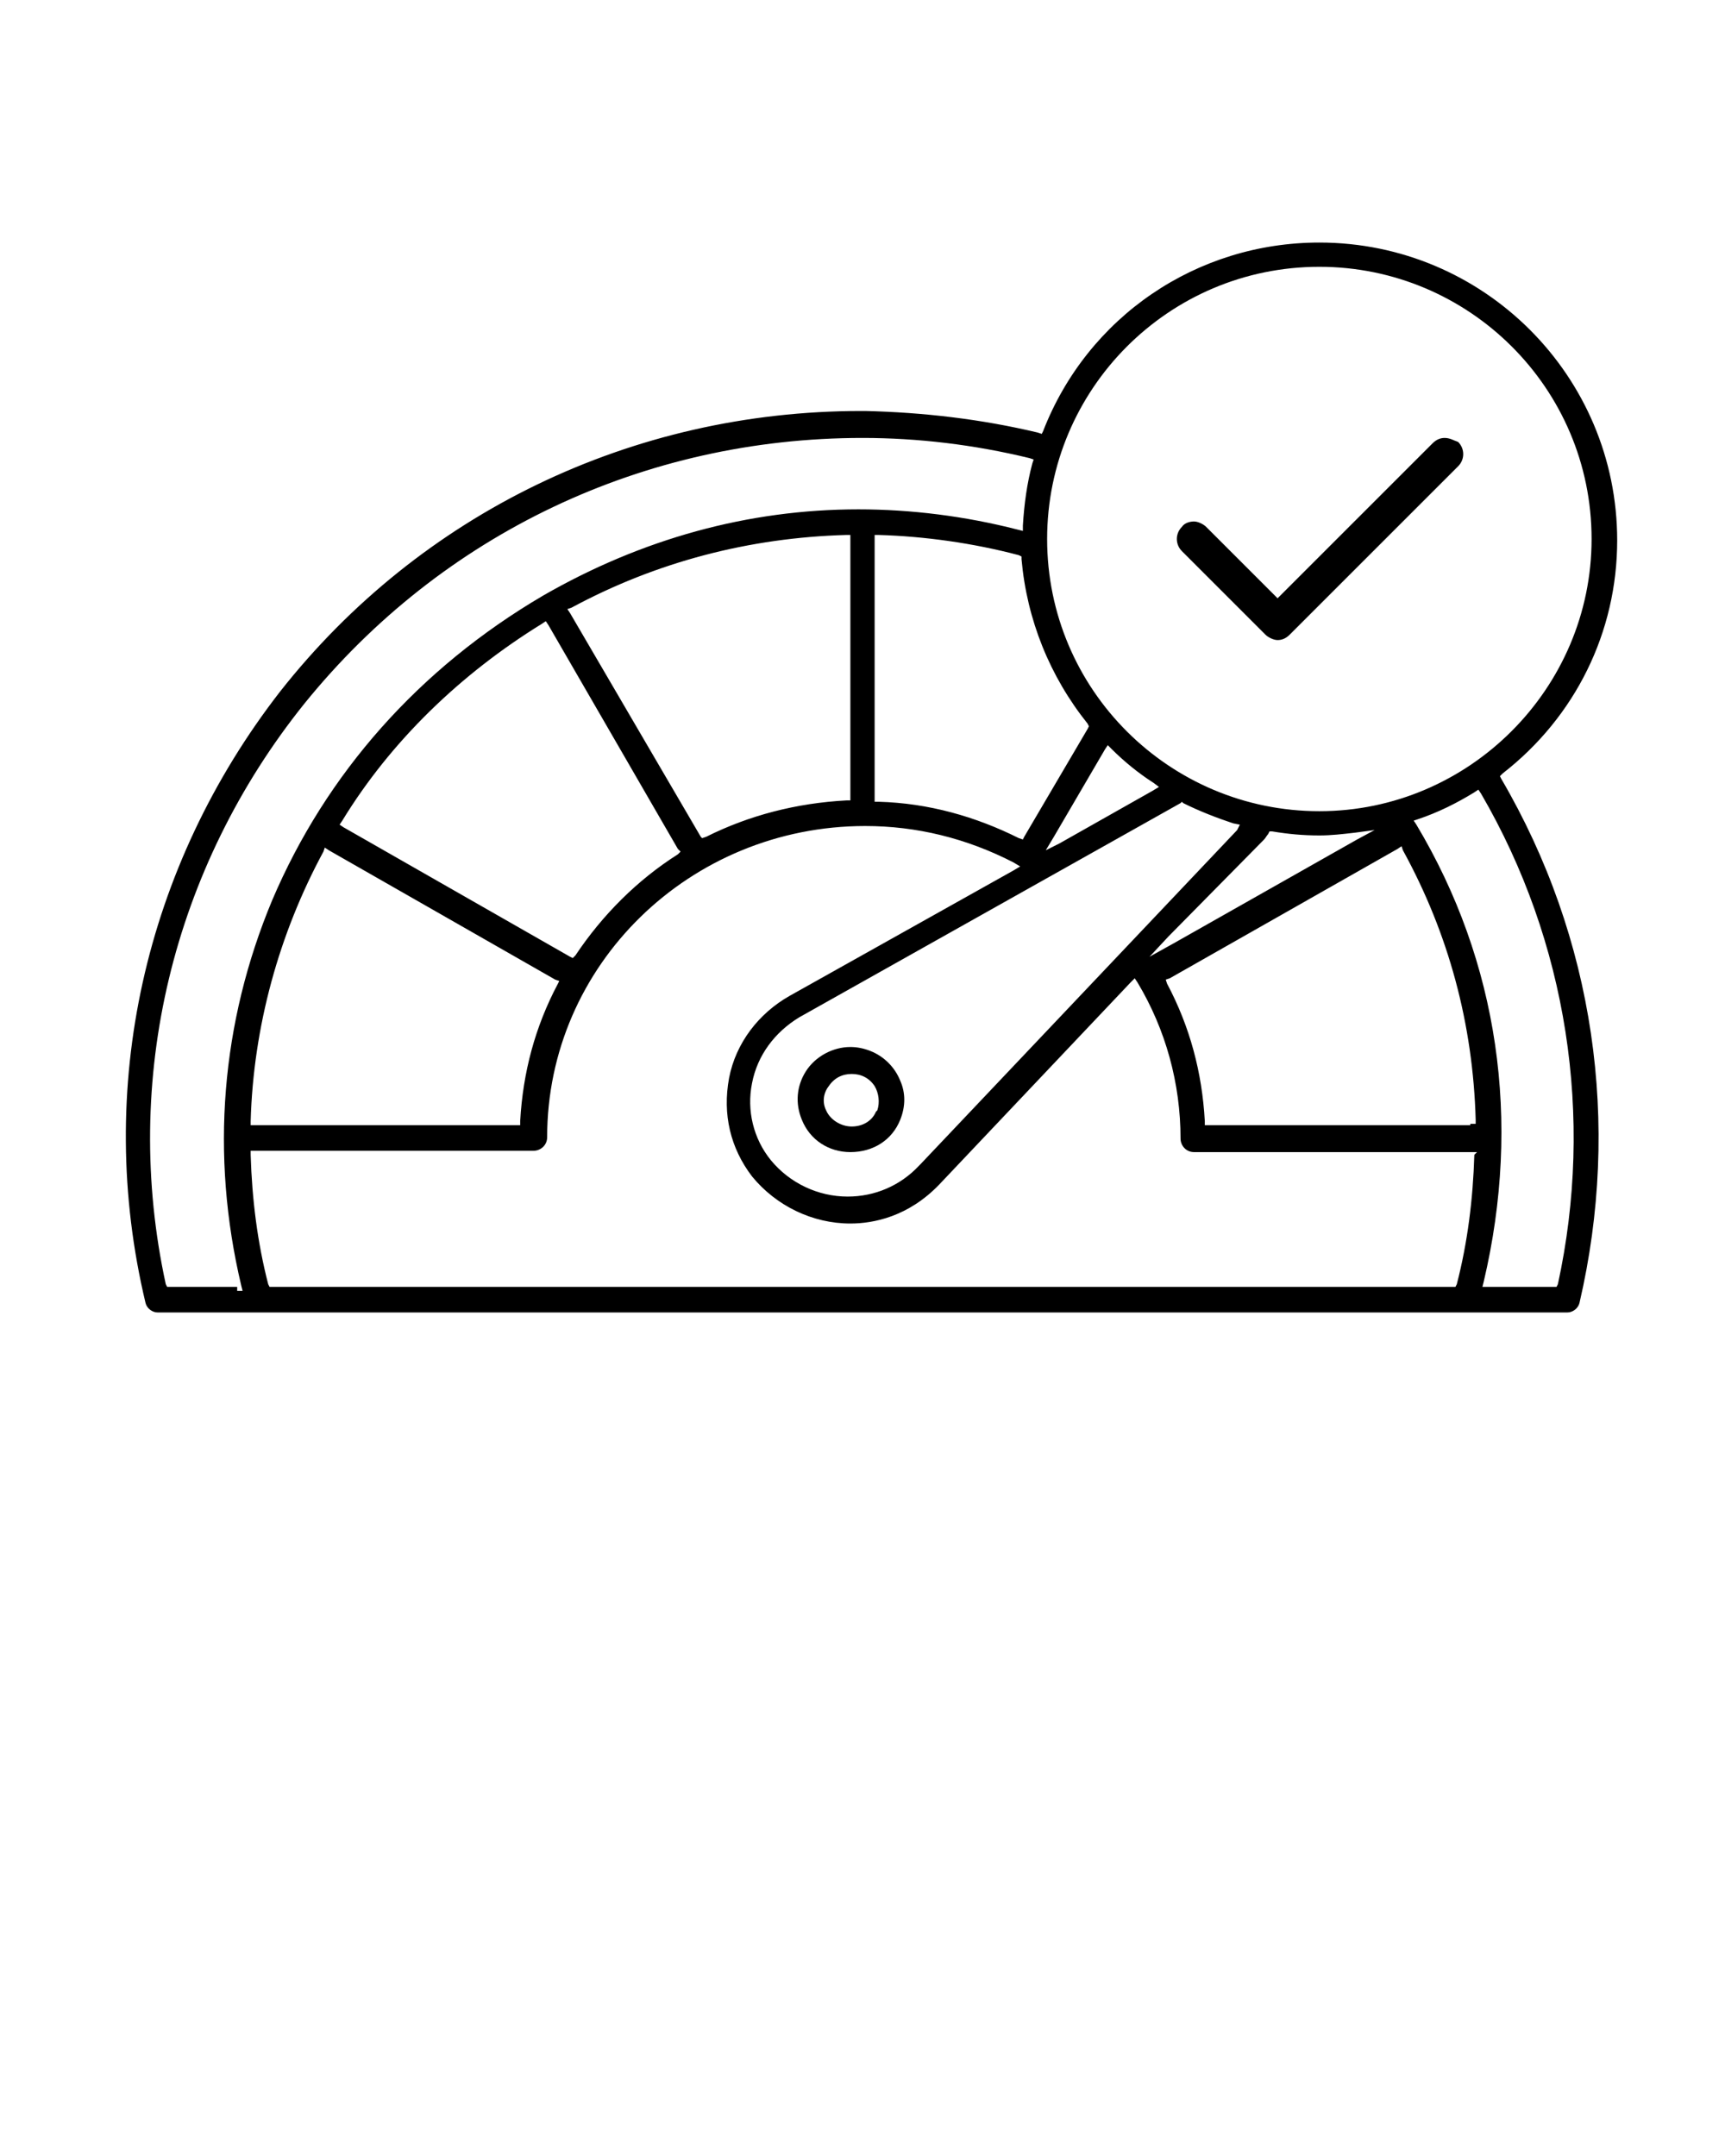 <?xml version="1.0" encoding="utf-8"?>
<!-- Generator: Adobe Illustrator 29.5.1, SVG Export Plug-In . SVG Version: 9.03 Build 0)  -->
<svg version="1.1" id="Layer_1" xmlns="http://www.w3.org/2000/svg" xmlns:xlink="http://www.w3.org/1999/xlink" x="0px" y="0px"
	 viewBox="0 0 128 160" style="enable-background:new 0 0 128 160;" xml:space="preserve">
<g>
	<path d="M64.6,78c-0.5-0.2-1-0.3-1.5-0.3c-1.3,0-2.6,0.7-3.3,1.8c-0.7,1.1-0.8,2.4-0.3,3.6c0.6,1.5,2,2.4,3.6,2.4
		c1.7,0,3.1-0.9,3.7-2.4c0.4-1,0.4-2,0-2.9C66.4,79.2,65.6,78.4,64.6,78z M65.1,82.4L65,82.5h0c-0.3,0.7-1,1.1-1.8,1.1
		c-0.8,0-1.6-0.5-1.9-1.2c-0.3-0.6-0.2-1.3,0.2-1.8c0.4-0.6,1-0.9,1.7-0.9c0.7,0,1.3,0.3,1.7,0.9C65.2,81.1,65.3,81.8,65.1,82.4z"/>
	<path d="M97.9,18c-9.1,0-17.2,5.5-20.5,14l-0.1,0.2L77,32.1c-4.2-1-8.5-1.5-12.8-1.6l-0.3,0c-17,0-32.7,7.6-43.1,20.8
		C10.7,64.3,7,80.8,10.8,96.7c0.1,0.4,0.5,0.7,0.9,0.7h104.6c0.4,0,0.8-0.3,0.9-0.7c3.1-13.3,1.1-27.1-5.8-38.9l-0.1-0.2l0.2-0.2
		c5.4-4.2,8.5-10.5,8.5-17.3C120,27.9,110.1,18,97.9,18z M80.7,53.7l0.1,0.2l-0.1,0.2l-4.7,8l-0.1,0.2l-0.3-0.1
		c-3.2-1.6-6.7-2.6-10.4-2.7l-0.3,0v-0.3V40v-0.3l0.3,0c3.4,0.1,7,0.6,10.4,1.5l0.2,0.1l0,0.2C76.2,46,77.9,50.2,80.7,53.7z
		 M91.8,61.6L68.3,86.4v0l-0.1,0.1c-1.4,1.5-3.3,2.3-5.3,2.3c-2.2,0-4.3-1-5.7-2.7c-1.3-1.6-1.8-3.7-1.4-5.7
		c0.4-2.1,1.7-3.8,3.5-4.9l28.3-15.9l0.1-0.1l0.1,0.1c1.2,0.6,2.5,1.1,3.7,1.5l0.5,0.1L91.8,61.6z M93.8,62.3
		c0.1-0.1,0.2-0.3,0.3-0.4l0.1-0.2l0.2,0c1.2,0.2,2.3,0.3,3.5,0.3c0.9,0,1.7-0.1,2.6-0.2l1.5-0.2l-1.3,0.7l-13.6,7.7l-1.8,1l1.4-1.5
		L93.8,62.3z M85.5,58.7l-6.9,3.9l-1,0.5l0.6-1l3.8-6.5l0.2-0.3l0.3,0.3c0.9,0.9,2,1.8,3.1,2.5l0.4,0.3L85.5,58.7z M17.6,95.5h-5
		h-0.2l-0.1-0.2c-3.3-15.2,0.5-30.9,10.3-43.1C32.8,39.6,47.8,32.5,64,32.5c4.1,0,8.3,0.5,12.4,1.5l0.3,0.1l-0.1,0.3
		c-0.4,1.5-0.6,3-0.7,4.6l0,0.4l-0.4-0.1c-3.9-1-7.9-1.5-11.8-1.5c-8.2,0-16.1,2.2-23.4,6.4c-9.2,5.4-16.1,13.2-20.1,22.6
		c-3.8,9.1-4.6,18.9-2.3,28.6l0.1,0.4H17.6z M42.3,45.5l-0.2-0.3l0.3-0.1c6.3-3.4,13.2-5.2,20.4-5.4l0.3,0V40v19.1v0.3h-0.3
		c-3.7,0.2-7.2,1.1-10.4,2.7l-0.3,0.1L52,62.1L42.3,45.5z M50.5,63.2l-0.2,0.2c-3,1.9-5.6,4.5-7.6,7.5l-0.2,0.2L42.3,71l-16.8-9.6
		l-0.3-0.2l0.2-0.3C29,55,34.2,50,40.2,46.3l0.3-0.2l0.2,0.3L50.3,63L50.5,63.2z M18.6,83.2c0.2-7,2.1-13.9,5.4-20l0.1-0.3l0.3,0.2
		l16.8,9.6l0.3,0.1L41.4,73c-1.7,3.2-2.6,6.6-2.8,10.2l0,0.3h-0.3H18.9h-0.3L18.6,83.2z M109.4,85.7c-0.1,3.3-0.5,6.5-1.3,9.6
		l-0.1,0.2h-0.2H20.2H20l-0.1-0.2c-0.8-3.1-1.2-6.3-1.3-9.6l0-0.3h0.3h20.7c0.5,0,1-0.4,1-1c0-12.8,10.6-23.1,23.6-23.1
		c3.8,0,7.5,0.9,11,2.7l0.5,0.3l-0.5,0.3l-16.6,9.3c-2.3,1.3-4,3.5-4.5,6.1c-0.5,2.7,0.1,5.2,1.7,7.3c1.8,2.2,4.5,3.5,7.3,3.5
		c1.7,0,4.3-0.5,6.6-2.9l14.2-15l0.3-0.3l0.2,0.3c2.1,3.5,3.2,7.5,3.2,11.6c0,0.5,0.4,1,1,1h20.7h0.3L109.4,85.7z M109.1,83.5H89.7
		h-0.3l0-0.3c-0.2-3.6-1.1-7-2.8-10.2l-0.1-0.3l0.3-0.1l16.9-9.6l0.3-0.2l0.1,0.3c3.4,6.2,5.2,12.9,5.4,20l0,0.3H109.1z M115.6,95.3
		l-0.1,0.2h-0.2h-5H110l0.1-0.4c2.8-11.9,1.1-23.7-5-33.9l-0.2-0.3l0.3-0.1c1.5-0.5,2.9-1.2,4.2-2l0.3-0.2l0.2,0.3
		C116.3,69.9,118.3,82.9,115.6,95.3z M97.9,60.2c-11.1,0-20.2-9-20.2-20.2c0-11.1,9-20.2,20.2-20.2c11.1,0,20.2,9,20.2,20.2
		C118.1,51.1,109,60.2,97.9,60.2z"/>
	<path d="M107.2,32.5c-0.3,0-0.6,0.1-0.9,0.4L95,44.2l-0.2,0.2l-0.2-0.2l-5.1-5.1c-0.2-0.2-0.6-0.4-0.9-0.4c-0.3,0-0.7,0.1-0.9,0.4
		c-0.5,0.5-0.5,1.3,0,1.8l6.2,6.2c0.2,0.2,0.6,0.4,0.9,0.4c0.3,0,0.6-0.1,0.9-0.4l12.5-12.5c0.5-0.5,0.5-1.3,0-1.8
		C107.9,32.7,107.6,32.5,107.2,32.5z"/>
</g>
</svg>

